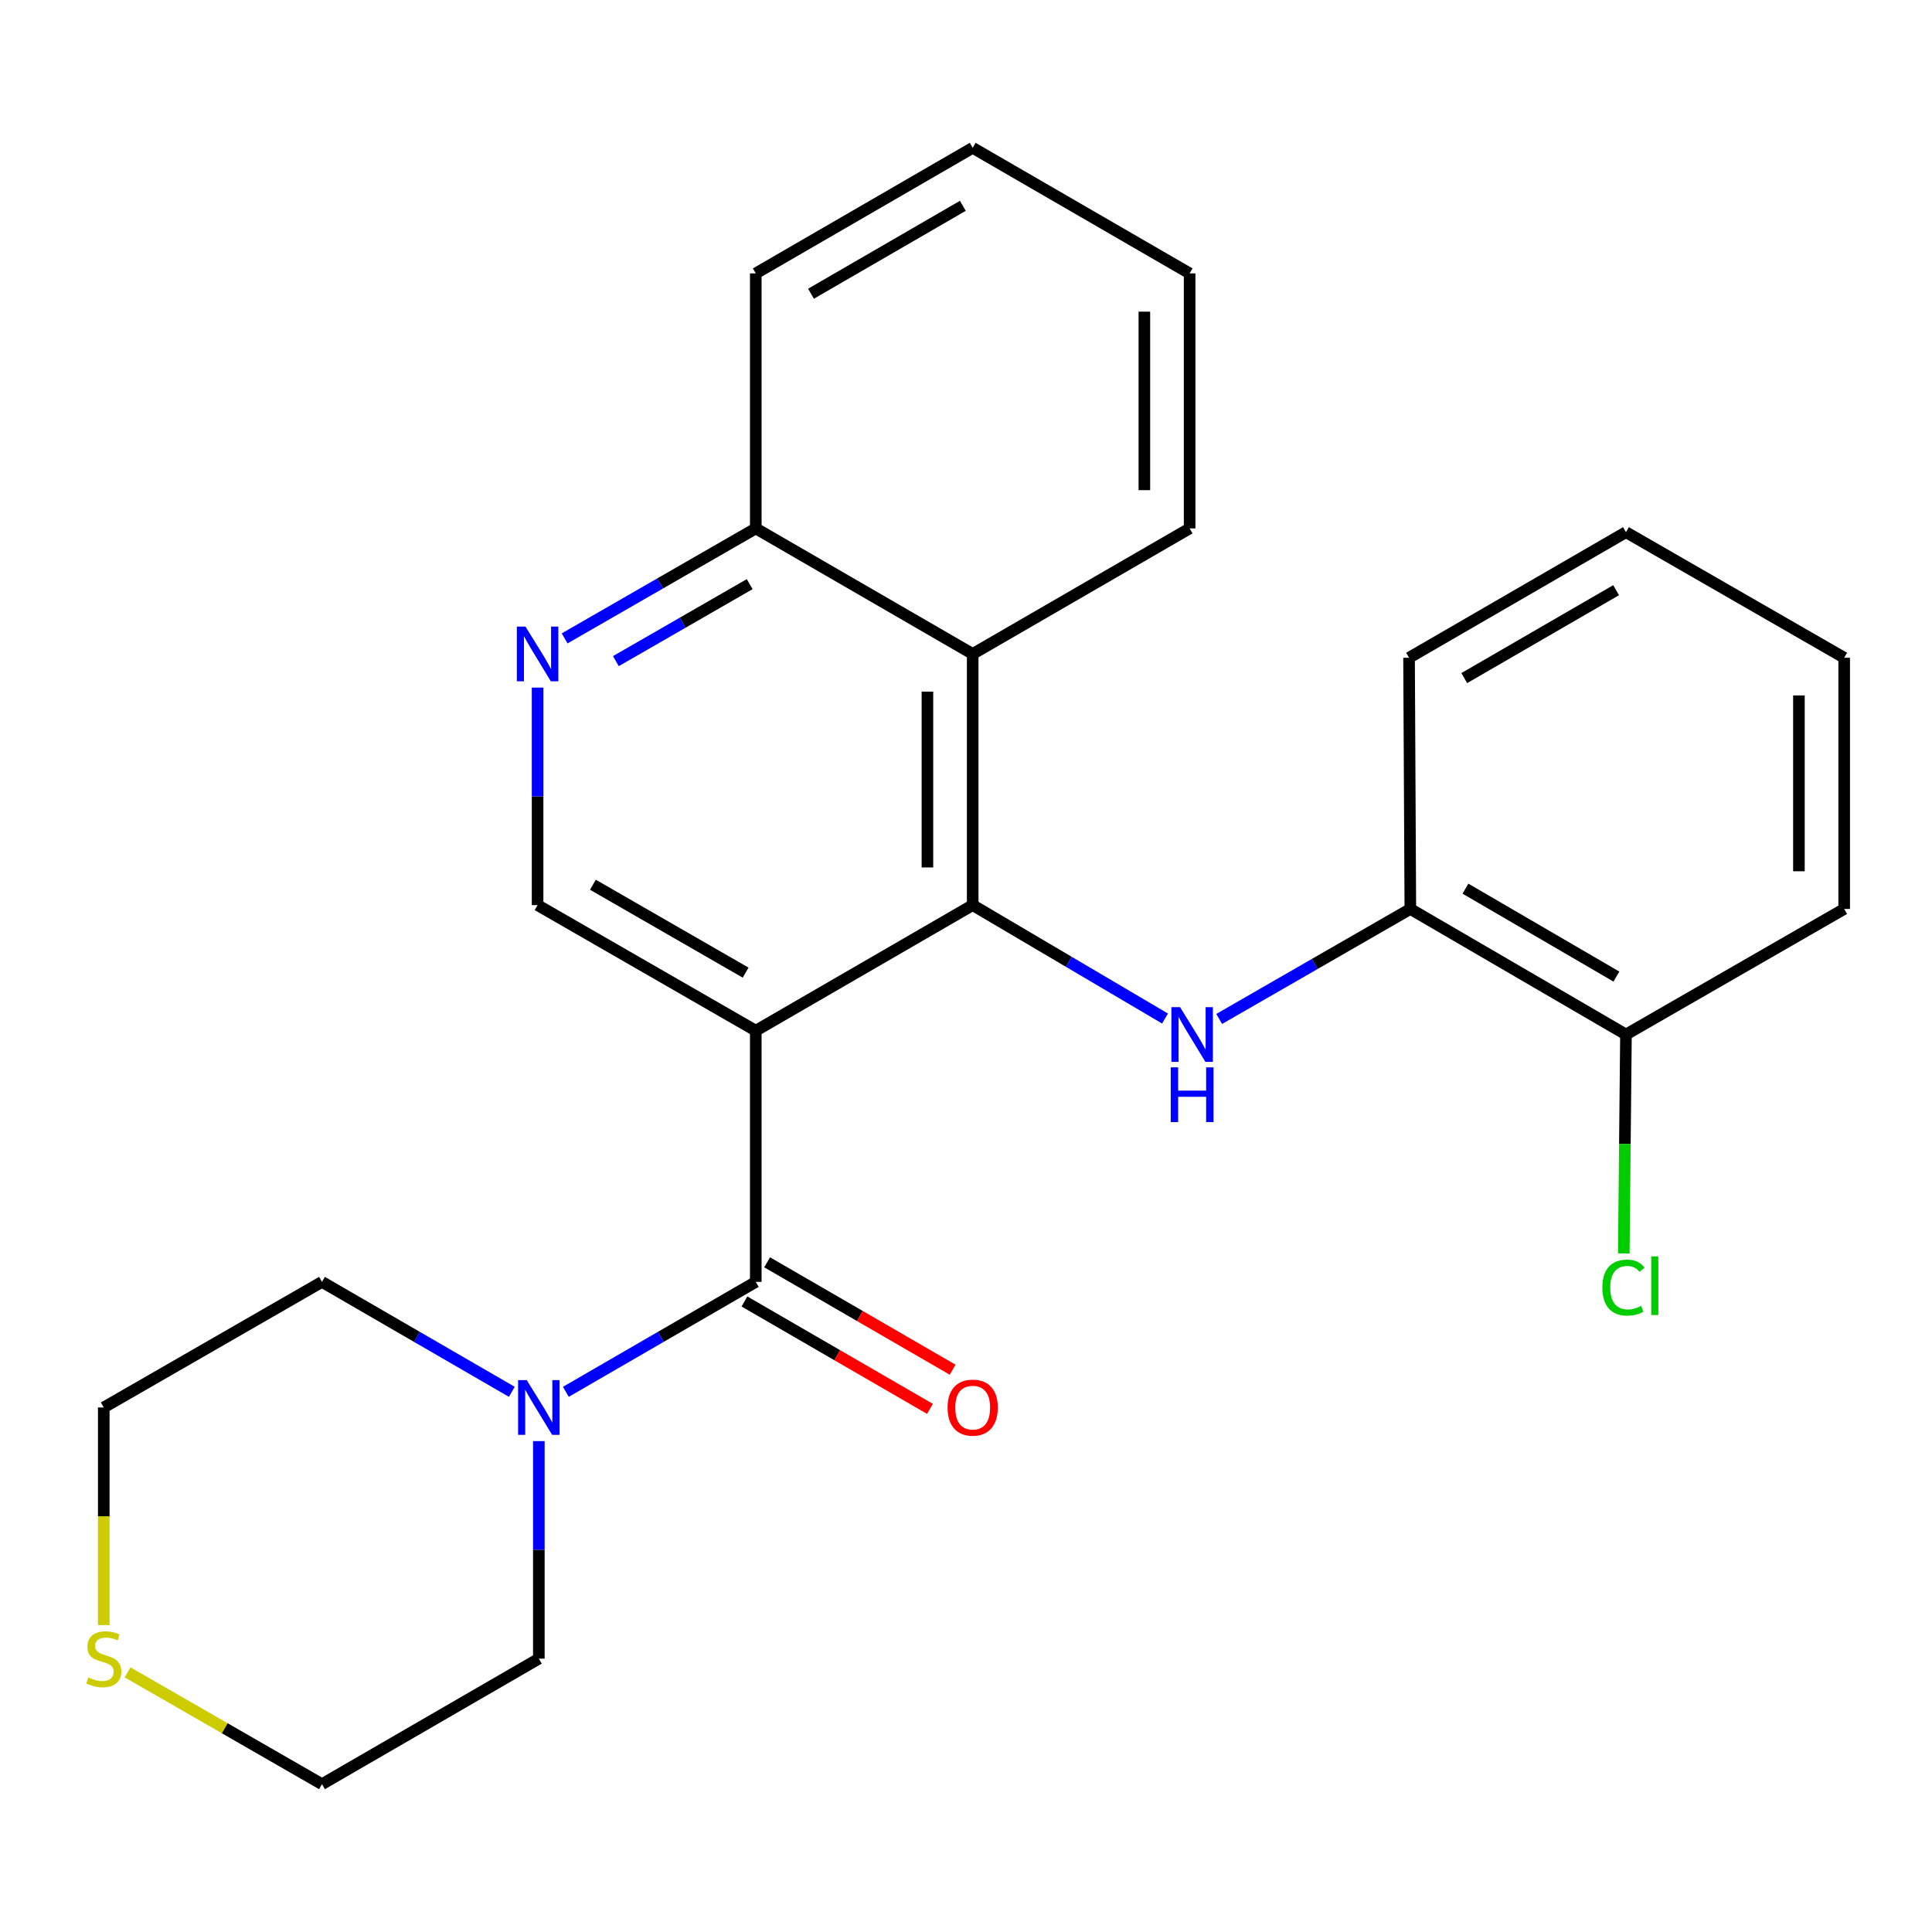 <?xml version='1.0' encoding='iso-8859-1'?>
<svg version='1.1' baseProfile='full'
              xmlns='http://www.w3.org/2000/svg'
                      xmlns:rdkit='http://www.rdkit.org/xml'
                      xmlns:xlink='http://www.w3.org/1999/xlink'
                  xml:space='preserve'
width='1000px' height='1000px' viewBox='0 0 1000 1000'>
<!-- END OF HEADER -->
<rect style='opacity:1.0;fill:#FFFFFF;stroke:none' width='1000' height='1000' x='0' y='0'> </rect>
<path class='bond-0' d='M 391.19,533.489 L 503.463,468.489' style='fill:none;fill-rule:evenodd;stroke:#000000;stroke-width:6px;stroke-linecap:butt;stroke-linejoin:miter;stroke-opacity:1' />
<path class='bond-1' d='M 391.19,533.489 L 391.19,663.502' style='fill:none;fill-rule:evenodd;stroke:#000000;stroke-width:6px;stroke-linecap:butt;stroke-linejoin:miter;stroke-opacity:1' />
<path class='bond-5' d='M 391.19,533.489 L 278.254,468.489' style='fill:none;fill-rule:evenodd;stroke:#000000;stroke-width:6px;stroke-linecap:butt;stroke-linejoin:miter;stroke-opacity:1' />
<path class='bond-5' d='M 385.936,503.434 L 306.881,457.934' style='fill:none;fill-rule:evenodd;stroke:#000000;stroke-width:6px;stroke-linecap:butt;stroke-linejoin:miter;stroke-opacity:1' />
<path class='bond-2' d='M 503.463,468.489 L 553.238,497.84' style='fill:none;fill-rule:evenodd;stroke:#000000;stroke-width:6px;stroke-linecap:butt;stroke-linejoin:miter;stroke-opacity:1' />
<path class='bond-2' d='M 553.238,497.84 L 603.014,527.191' style='fill:none;fill-rule:evenodd;stroke:#0000FF;stroke-width:6px;stroke-linecap:butt;stroke-linejoin:miter;stroke-opacity:1' />
<path class='bond-3' d='M 503.463,468.489 L 503.463,338.489' style='fill:none;fill-rule:evenodd;stroke:#000000;stroke-width:6px;stroke-linecap:butt;stroke-linejoin:miter;stroke-opacity:1' />
<path class='bond-3' d='M 480.035,448.989 L 480.035,357.989' style='fill:none;fill-rule:evenodd;stroke:#000000;stroke-width:6px;stroke-linecap:butt;stroke-linejoin:miter;stroke-opacity:1' />
<path class='bond-4' d='M 391.19,663.502 L 342.039,691.955' style='fill:none;fill-rule:evenodd;stroke:#000000;stroke-width:6px;stroke-linecap:butt;stroke-linejoin:miter;stroke-opacity:1' />
<path class='bond-4' d='M 342.039,691.955 L 292.888,720.407' style='fill:none;fill-rule:evenodd;stroke:#0000FF;stroke-width:6px;stroke-linecap:butt;stroke-linejoin:miter;stroke-opacity:1' />
<path class='bond-9' d='M 385.321,673.64 L 433.336,701.438' style='fill:none;fill-rule:evenodd;stroke:#000000;stroke-width:6px;stroke-linecap:butt;stroke-linejoin:miter;stroke-opacity:1' />
<path class='bond-9' d='M 433.336,701.438 L 481.351,729.236' style='fill:none;fill-rule:evenodd;stroke:#FF0000;stroke-width:6px;stroke-linecap:butt;stroke-linejoin:miter;stroke-opacity:1' />
<path class='bond-9' d='M 397.06,653.365 L 445.074,681.163' style='fill:none;fill-rule:evenodd;stroke:#000000;stroke-width:6px;stroke-linecap:butt;stroke-linejoin:miter;stroke-opacity:1' />
<path class='bond-9' d='M 445.074,681.163 L 493.089,708.961' style='fill:none;fill-rule:evenodd;stroke:#FF0000;stroke-width:6px;stroke-linecap:butt;stroke-linejoin:miter;stroke-opacity:1' />
<path class='bond-7' d='M 631.048,527.411 L 680.518,498.939' style='fill:none;fill-rule:evenodd;stroke:#0000FF;stroke-width:6px;stroke-linecap:butt;stroke-linejoin:miter;stroke-opacity:1' />
<path class='bond-7' d='M 680.518,498.939 L 729.987,470.468' style='fill:none;fill-rule:evenodd;stroke:#000000;stroke-width:6px;stroke-linecap:butt;stroke-linejoin:miter;stroke-opacity:1' />
<path class='bond-15' d='M 503.463,338.489 L 615.749,273.502' style='fill:none;fill-rule:evenodd;stroke:#000000;stroke-width:6px;stroke-linecap:butt;stroke-linejoin:miter;stroke-opacity:1' />
<path class='bond-25' d='M 503.463,338.489 L 391.19,273.502' style='fill:none;fill-rule:evenodd;stroke:#000000;stroke-width:6px;stroke-linecap:butt;stroke-linejoin:miter;stroke-opacity:1' />
<path class='bond-13' d='M 264.922,720.405 L 215.79,691.954' style='fill:none;fill-rule:evenodd;stroke:#0000FF;stroke-width:6px;stroke-linecap:butt;stroke-linejoin:miter;stroke-opacity:1' />
<path class='bond-13' d='M 215.79,691.954 L 166.658,663.502' style='fill:none;fill-rule:evenodd;stroke:#000000;stroke-width:6px;stroke-linecap:butt;stroke-linejoin:miter;stroke-opacity:1' />
<path class='bond-14' d='M 278.905,745.913 L 278.905,802.214' style='fill:none;fill-rule:evenodd;stroke:#0000FF;stroke-width:6px;stroke-linecap:butt;stroke-linejoin:miter;stroke-opacity:1' />
<path class='bond-14' d='M 278.905,802.214 L 278.905,858.515' style='fill:none;fill-rule:evenodd;stroke:#000000;stroke-width:6px;stroke-linecap:butt;stroke-linejoin:miter;stroke-opacity:1' />
<path class='bond-6' d='M 278.254,468.489 L 278.254,412.194' style='fill:none;fill-rule:evenodd;stroke:#000000;stroke-width:6px;stroke-linecap:butt;stroke-linejoin:miter;stroke-opacity:1' />
<path class='bond-6' d='M 278.254,412.194 L 278.254,355.899' style='fill:none;fill-rule:evenodd;stroke:#0000FF;stroke-width:6px;stroke-linecap:butt;stroke-linejoin:miter;stroke-opacity:1' />
<path class='bond-8' d='M 292.251,330.435 L 341.721,301.968' style='fill:none;fill-rule:evenodd;stroke:#0000FF;stroke-width:6px;stroke-linecap:butt;stroke-linejoin:miter;stroke-opacity:1' />
<path class='bond-8' d='M 341.721,301.968 L 391.19,273.502' style='fill:none;fill-rule:evenodd;stroke:#000000;stroke-width:6px;stroke-linecap:butt;stroke-linejoin:miter;stroke-opacity:1' />
<path class='bond-8' d='M 318.777,342.201 L 353.406,322.275' style='fill:none;fill-rule:evenodd;stroke:#0000FF;stroke-width:6px;stroke-linecap:butt;stroke-linejoin:miter;stroke-opacity:1' />
<path class='bond-8' d='M 353.406,322.275 L 388.034,302.348' style='fill:none;fill-rule:evenodd;stroke:#000000;stroke-width:6px;stroke-linecap:butt;stroke-linejoin:miter;stroke-opacity:1' />
<path class='bond-11' d='M 729.987,470.468 L 841.596,535.468' style='fill:none;fill-rule:evenodd;stroke:#000000;stroke-width:6px;stroke-linecap:butt;stroke-linejoin:miter;stroke-opacity:1' />
<path class='bond-11' d='M 758.519,459.973 L 836.645,505.473' style='fill:none;fill-rule:evenodd;stroke:#000000;stroke-width:6px;stroke-linecap:butt;stroke-linejoin:miter;stroke-opacity:1' />
<path class='bond-18' d='M 729.987,470.468 L 729.323,340.455' style='fill:none;fill-rule:evenodd;stroke:#000000;stroke-width:6px;stroke-linecap:butt;stroke-linejoin:miter;stroke-opacity:1' />
<path class='bond-20' d='M 391.19,273.502 L 391.19,141.511' style='fill:none;fill-rule:evenodd;stroke:#000000;stroke-width:6px;stroke-linecap:butt;stroke-linejoin:miter;stroke-opacity:1' />
<path class='bond-10' d='M 66.046,865.612 L 116.352,894.551' style='fill:none;fill-rule:evenodd;stroke:#CCCC00;stroke-width:6px;stroke-linecap:butt;stroke-linejoin:miter;stroke-opacity:1' />
<path class='bond-10' d='M 116.352,894.551 L 166.658,923.489' style='fill:none;fill-rule:evenodd;stroke:#000000;stroke-width:6px;stroke-linecap:butt;stroke-linejoin:miter;stroke-opacity:1' />
<path class='bond-26' d='M 53.708,841.145 L 53.708,784.824' style='fill:none;fill-rule:evenodd;stroke:#CCCC00;stroke-width:6px;stroke-linecap:butt;stroke-linejoin:miter;stroke-opacity:1' />
<path class='bond-26' d='M 53.708,784.824 L 53.708,728.502' style='fill:none;fill-rule:evenodd;stroke:#000000;stroke-width:6px;stroke-linecap:butt;stroke-linejoin:miter;stroke-opacity:1' />
<path class='bond-12' d='M 841.596,535.468 L 841.034,592.119' style='fill:none;fill-rule:evenodd;stroke:#000000;stroke-width:6px;stroke-linecap:butt;stroke-linejoin:miter;stroke-opacity:1' />
<path class='bond-12' d='M 841.034,592.119 L 840.473,648.77' style='fill:none;fill-rule:evenodd;stroke:#00CC00;stroke-width:6px;stroke-linecap:butt;stroke-linejoin:miter;stroke-opacity:1' />
<path class='bond-19' d='M 841.596,535.468 L 954.545,470.468' style='fill:none;fill-rule:evenodd;stroke:#000000;stroke-width:6px;stroke-linecap:butt;stroke-linejoin:miter;stroke-opacity:1' />
<path class='bond-17' d='M 166.658,663.502 L 53.708,728.502' style='fill:none;fill-rule:evenodd;stroke:#000000;stroke-width:6px;stroke-linecap:butt;stroke-linejoin:miter;stroke-opacity:1' />
<path class='bond-16' d='M 278.905,858.515 L 166.658,923.489' style='fill:none;fill-rule:evenodd;stroke:#000000;stroke-width:6px;stroke-linecap:butt;stroke-linejoin:miter;stroke-opacity:1' />
<path class='bond-21' d='M 615.749,273.502 L 615.749,141.511' style='fill:none;fill-rule:evenodd;stroke:#000000;stroke-width:6px;stroke-linecap:butt;stroke-linejoin:miter;stroke-opacity:1' />
<path class='bond-21' d='M 592.321,253.703 L 592.321,161.31' style='fill:none;fill-rule:evenodd;stroke:#000000;stroke-width:6px;stroke-linecap:butt;stroke-linejoin:miter;stroke-opacity:1' />
<path class='bond-22' d='M 729.323,340.455 L 841.596,275.455' style='fill:none;fill-rule:evenodd;stroke:#000000;stroke-width:6px;stroke-linecap:butt;stroke-linejoin:miter;stroke-opacity:1' />
<path class='bond-22' d='M 757.902,350.98 L 836.493,305.48' style='fill:none;fill-rule:evenodd;stroke:#000000;stroke-width:6px;stroke-linecap:butt;stroke-linejoin:miter;stroke-opacity:1' />
<path class='bond-28' d='M 954.545,470.468 L 954.545,340.455' style='fill:none;fill-rule:evenodd;stroke:#000000;stroke-width:6px;stroke-linecap:butt;stroke-linejoin:miter;stroke-opacity:1' />
<path class='bond-28' d='M 931.117,450.966 L 931.117,359.956' style='fill:none;fill-rule:evenodd;stroke:#000000;stroke-width:6px;stroke-linecap:butt;stroke-linejoin:miter;stroke-opacity:1' />
<path class='bond-24' d='M 391.19,141.511 L 503.463,76.511' style='fill:none;fill-rule:evenodd;stroke:#000000;stroke-width:6px;stroke-linecap:butt;stroke-linejoin:miter;stroke-opacity:1' />
<path class='bond-24' d='M 419.77,152.036 L 498.361,106.536' style='fill:none;fill-rule:evenodd;stroke:#000000;stroke-width:6px;stroke-linecap:butt;stroke-linejoin:miter;stroke-opacity:1' />
<path class='bond-27' d='M 615.749,141.511 L 503.463,76.511' style='fill:none;fill-rule:evenodd;stroke:#000000;stroke-width:6px;stroke-linecap:butt;stroke-linejoin:miter;stroke-opacity:1' />
<path class='bond-23' d='M 841.596,275.455 L 954.545,340.455' style='fill:none;fill-rule:evenodd;stroke:#000000;stroke-width:6px;stroke-linecap:butt;stroke-linejoin:miter;stroke-opacity:1' />
<path  class='atom-3' d='M 610.79 521.308
L 620.07 536.308
Q 620.99 537.788, 622.47 540.468
Q 623.95 543.148, 624.03 543.308
L 624.03 521.308
L 627.79 521.308
L 627.79 549.628
L 623.91 549.628
L 613.95 533.228
Q 612.79 531.308, 611.55 529.108
Q 610.35 526.908, 609.99 526.228
L 609.99 549.628
L 606.31 549.628
L 606.31 521.308
L 610.79 521.308
' fill='#0000FF'/>
<path  class='atom-3' d='M 605.97 552.46
L 609.81 552.46
L 609.81 564.5
L 624.29 564.5
L 624.29 552.46
L 628.13 552.46
L 628.13 580.78
L 624.29 580.78
L 624.29 567.7
L 609.81 567.7
L 609.81 580.78
L 605.97 580.78
L 605.97 552.46
' fill='#0000FF'/>
<path  class='atom-5' d='M 272.645 714.342
L 281.925 729.342
Q 282.845 730.822, 284.325 733.502
Q 285.805 736.182, 285.885 736.342
L 285.885 714.342
L 289.645 714.342
L 289.645 742.662
L 285.765 742.662
L 275.805 726.262
Q 274.645 724.342, 273.405 722.142
Q 272.205 719.942, 271.845 719.262
L 271.845 742.662
L 268.165 742.662
L 268.165 714.342
L 272.645 714.342
' fill='#0000FF'/>
<path  class='atom-7' d='M 271.994 324.329
L 281.274 339.329
Q 282.194 340.809, 283.674 343.489
Q 285.154 346.169, 285.234 346.329
L 285.234 324.329
L 288.994 324.329
L 288.994 352.649
L 285.114 352.649
L 275.154 336.249
Q 273.994 334.329, 272.754 332.129
Q 271.554 329.929, 271.194 329.249
L 271.194 352.649
L 267.514 352.649
L 267.514 324.329
L 271.994 324.329
' fill='#0000FF'/>
<path  class='atom-10' d='M 490.463 728.582
Q 490.463 721.782, 493.823 717.982
Q 497.183 714.182, 503.463 714.182
Q 509.743 714.182, 513.103 717.982
Q 516.463 721.782, 516.463 728.582
Q 516.463 735.462, 513.063 739.382
Q 509.663 743.262, 503.463 743.262
Q 497.223 743.262, 493.823 739.382
Q 490.463 735.502, 490.463 728.582
M 503.463 740.062
Q 507.783 740.062, 510.103 737.182
Q 512.463 734.262, 512.463 728.582
Q 512.463 723.022, 510.103 720.222
Q 507.783 717.382, 503.463 717.382
Q 499.143 717.382, 496.783 720.182
Q 494.463 722.982, 494.463 728.582
Q 494.463 734.302, 496.783 737.182
Q 499.143 740.062, 503.463 740.062
' fill='#FF0000'/>
<path  class='atom-11' d='M 45.708 868.235
Q 46.028 868.355, 47.348 868.915
Q 48.668 869.475, 50.108 869.835
Q 51.588 870.155, 53.028 870.155
Q 55.708 870.155, 57.268 868.875
Q 58.828 867.555, 58.828 865.275
Q 58.828 863.715, 58.028 862.755
Q 57.268 861.795, 56.068 861.275
Q 54.868 860.755, 52.868 860.155
Q 50.348 859.395, 48.828 858.675
Q 47.348 857.955, 46.268 856.435
Q 45.228 854.915, 45.228 852.355
Q 45.228 848.795, 47.628 846.595
Q 50.068 844.395, 54.868 844.395
Q 58.148 844.395, 61.868 845.955
L 60.948 849.035
Q 57.548 847.635, 54.988 847.635
Q 52.228 847.635, 50.708 848.795
Q 49.188 849.915, 49.228 851.875
Q 49.228 853.395, 49.988 854.315
Q 50.788 855.235, 51.908 855.755
Q 53.068 856.275, 54.988 856.875
Q 57.548 857.675, 59.068 858.475
Q 60.588 859.275, 61.668 860.915
Q 62.788 862.515, 62.788 865.275
Q 62.788 869.195, 60.148 871.315
Q 57.548 873.395, 53.188 873.395
Q 50.668 873.395, 48.748 872.835
Q 46.868 872.315, 44.628 871.395
L 45.708 868.235
' fill='#CCCC00'/>
<path  class='atom-13' d='M 829.387 666.461
Q 829.387 659.421, 832.667 655.741
Q 835.987 652.021, 842.267 652.021
Q 848.107 652.021, 851.227 656.141
L 848.587 658.301
Q 846.307 655.301, 842.267 655.301
Q 837.987 655.301, 835.707 658.181
Q 833.467 661.021, 833.467 666.461
Q 833.467 672.061, 835.787 674.941
Q 838.147 677.821, 842.707 677.821
Q 845.827 677.821, 849.467 675.941
L 850.587 678.941
Q 849.107 679.901, 846.867 680.461
Q 844.627 681.021, 842.147 681.021
Q 835.987 681.021, 832.667 677.261
Q 829.387 673.501, 829.387 666.461
' fill='#00CC00'/>
<path  class='atom-13' d='M 854.667 650.301
L 858.347 650.301
L 858.347 680.661
L 854.667 680.661
L 854.667 650.301
' fill='#00CC00'/>
</svg>
